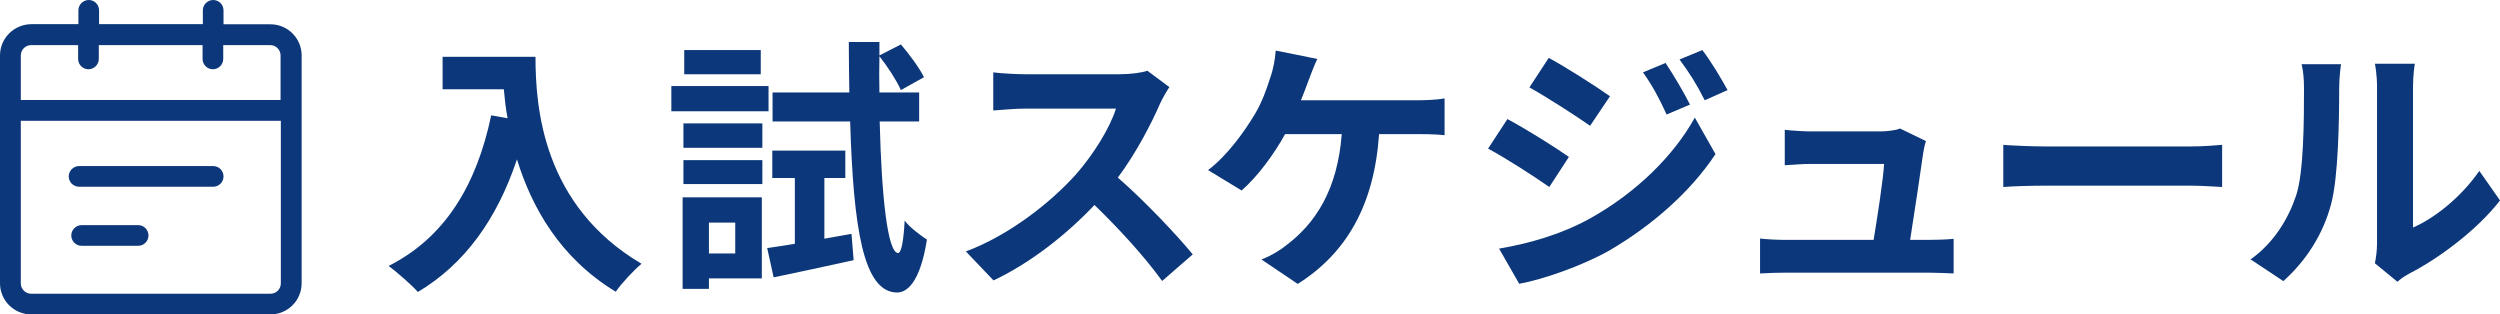 <?xml version="1.0" encoding="UTF-8"?>
<svg id="_レイヤー_2" data-name="レイヤー 2" xmlns="http://www.w3.org/2000/svg" viewBox="0 0 186.23 23.42">
  <defs>
    <style>
      .cls-1 {
        fill: #0c377a;
      }
    </style>
  </defs>
  <g id="h1-C">
    <g>
      <g>
        <path class="cls-1" d="M39.89,4.23c0,3.78.54,11.08,7.9,15.42-.52.42-1.5,1.46-1.92,2.08-4.14-2.5-6.26-6.28-7.36-9.86-1.5,4.48-3.9,7.8-7.38,9.88-.44-.5-1.56-1.48-2.18-1.94,4.16-2.1,6.54-5.96,7.64-11.22l1.22.22c-.14-.76-.22-1.48-.28-2.16h-4.56v-2.42h6.92Z"/>
        <path class="cls-1" d="M57.25,8.29h-7.24v-1.88h7.24v1.88ZM56.75,20.74h-3.94v.78h-1.96v-6.82h5.9v6.04ZM50.91,9.19h5.88v1.82h-5.88v-1.82ZM50.91,11.93h5.88v1.78h-5.88v-1.78ZM56.67,5.53h-5.7v-1.8h5.7v1.8ZM52.81,16.58v2.3h1.96v-2.3h-1.96ZM63.43,17.42l.16,1.96c-2.06.46-4.24.92-5.96,1.28l-.48-2.18c.6-.08,1.3-.2,2.06-.32v-4.9h-1.68v-2.04h5.44v2.04h-1.56v4.52l2.02-.36ZM65.53,9.05c.14,5.72.6,9.74,1.36,9.8.26,0,.42-.92.5-2.42.36.52,1.3,1.18,1.66,1.42-.52,3.26-1.52,3.96-2.26,3.94-2.48-.06-3.22-4.78-3.46-12.74h-5.78v-2.16h5.72c-.02-1.2-.04-2.44-.04-3.76h2.28v1l1.6-.82c.64.74,1.38,1.76,1.72,2.44l-1.72.96c-.3-.68-.98-1.74-1.6-2.52-.02.92-.02,1.82,0,2.7h2.96v2.16h-2.94Z"/>
        <path class="cls-1" d="M86.41,7.73c-.68,1.56-1.8,3.7-3.14,5.5,1.98,1.72,4.4,4.28,5.58,5.72l-2.28,1.98c-1.3-1.8-3.16-3.84-5.04-5.66-2.12,2.24-4.78,4.32-7.52,5.62l-2.06-2.16c3.22-1.2,6.32-3.64,8.2-5.74,1.32-1.5,2.54-3.48,2.98-4.9h-6.78c-.84,0-1.94.12-2.36.14v-2.84c.54.08,1.76.14,2.36.14h7.06c.86,0,1.66-.12,2.06-.26l1.64,1.22c-.16.22-.52.84-.7,1.24Z"/>
        <path class="cls-1" d="M97.47,6.01c-.16.42-.34.94-.56,1.46h8.62c.52,0,1.42-.02,2.08-.14v2.74c-.74-.08-1.62-.08-2.08-.08h-2.8c-.36,5.3-2.44,8.88-6.06,11.16l-2.7-1.82c.72-.28,1.42-.7,1.9-1.1,2.1-1.6,3.76-4.06,4.08-8.24h-4.22c-.8,1.46-2.04,3.16-3.24,4.2l-2.5-1.52c1.42-1.06,2.7-2.86,3.46-4.12.56-.92.92-1.96,1.16-2.72.24-.66.38-1.44.42-2.06l3.1.62c-.24.5-.5,1.2-.66,1.62Z"/>
        <path class="cls-1" d="M116.87,11.69l-1.46,2.24c-1.14-.8-3.22-2.14-4.56-2.86l1.44-2.2c1.36.72,3.56,2.1,4.58,2.82ZM118.47,16.26c3.4-1.9,6.2-4.64,7.78-7.5l1.54,2.72c-1.84,2.78-4.68,5.3-7.94,7.2-2.04,1.14-4.92,2.14-6.68,2.46l-1.5-2.62c2.24-.38,4.64-1.06,6.8-2.26ZM119.93,7.17l-1.48,2.2c-1.12-.78-3.2-2.12-4.52-2.86l1.44-2.2c1.32.72,3.52,2.12,4.56,2.86ZM125.89,7.79l-1.74.74c-.58-1.26-1.04-2.12-1.76-3.14l1.68-.7c.56.84,1.36,2.18,1.82,3.1ZM128.69,6.71l-1.7.76c-.64-1.26-1.14-2.04-1.88-3.04l1.7-.7c.62.8,1.4,2.1,1.88,2.98Z"/>
        <path class="cls-1" d="M143.27,11.35c-.16,1.18-.68,4.62-.98,6.52h1.28c.52,0,1.44-.02,1.96-.08v2.58c-.4-.02-1.38-.06-1.92-.06h-10.52c-.72,0-1.22.02-1.98.06v-2.6c.54.06,1.28.1,1.98.1h6.48c.28-1.7.72-4.54.78-5.66h-5.4c-.64,0-1.42.06-2,.1v-2.64c.52.06,1.44.12,1.98.12h5.12c.42,0,1.24-.08,1.48-.22l1.94.94c-.1.26-.16.64-.2.84Z"/>
        <path class="cls-1" d="M152.45,10.91h10.74c.94,0,1.82-.08,2.34-.12v3.14c-.48-.02-1.5-.1-2.34-.1h-10.74c-1.14,0-2.48.04-3.22.1v-3.14c.72.06,2.18.12,3.22.12Z"/>
        <path class="cls-1" d="M171.05,14.54c.56-1.72.58-5.5.58-7.92,0-.8-.06-1.34-.18-1.84h2.94c-.02.1-.14.98-.14,1.82,0,2.36-.06,6.58-.6,8.6-.6,2.26-1.86,4.22-3.56,5.74l-2.44-1.62c1.76-1.24,2.84-3.08,3.4-4.78ZM177.07,18.14V6.47c0-.9-.14-1.66-.16-1.72h2.98c-.02.06-.14.84-.14,1.74v10.46c1.62-.7,3.6-2.28,4.94-4.22l1.54,2.2c-1.66,2.16-4.54,4.32-6.78,5.46-.44.24-.68.44-.86.6l-1.68-1.38c.08-.38.16-.94.16-1.48Z"/>
      </g>
      <path class="cls-1" d="M20.15,1.81h-3.5V.77c0-.43-.35-.77-.77-.77s-.77.35-.77.77v1.03h-7.73V.77c0-.43-.35-.77-.77-.77s-.77.35-.77.77v1.03h-3.5C1.04,1.81,0,2.85,0,4.13v16.97c0,1.28,1.04,2.32,2.32,2.32h17.83c1.28,0,2.32-1.04,2.32-2.32V4.13c0-1.28-1.04-2.32-2.32-2.32h0ZM2.32,3.36h3.5v1.03c0,.43.35.77.77.77s.77-.35.77-.77v-1.03h7.73v1.03c0,.43.35.77.77.77s.77-.35.77-.77v-1.03h3.5c.43,0,.77.35.77.77v3.32H1.55v-3.32c0-.43.35-.77.77-.77h0ZM20.15,21.88H2.32c-.43,0-.77-.35-.77-.77v-12.11h19.37v12.11c0,.43-.35.77-.77.77ZM16.65,13.14c0,.43-.35.77-.77.77H5.89c-.43,0-.77-.35-.77-.77s.35-.77.77-.77h9.99c.43,0,.77.35.77.77ZM11.06,17.54c0,.43-.35.77-.77.77h-4.21c-.43,0-.77-.35-.77-.77s.35-.77.77-.77h4.21c.43,0,.77.35.77.77Z"/>
    </g>
  </g>
</svg>